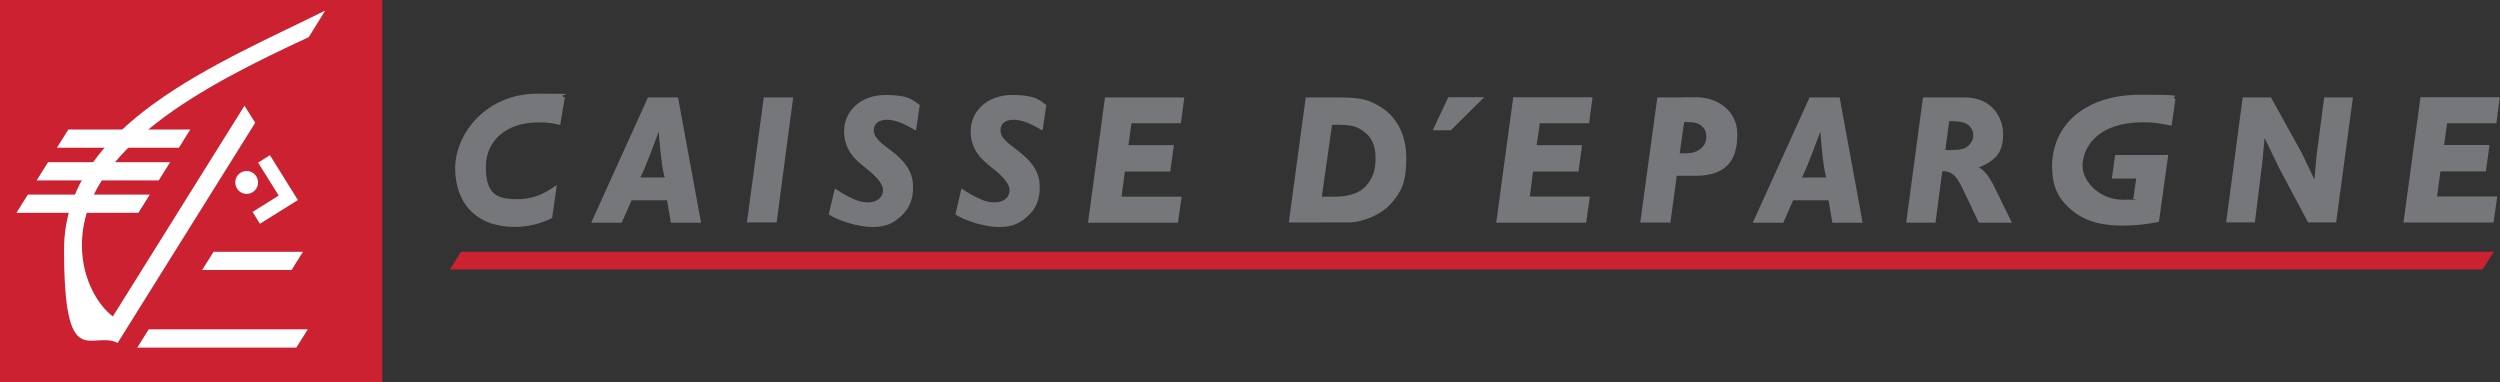 <?xml version="1.0" encoding="UTF-8"?>
<svg id="Calque_1" xmlns="http://www.w3.org/2000/svg" version="1.1" viewBox="0 0 2279.4 348.6">
  <rect x="0" y="0" width="2279.4" height="348.6" fill="#333333" stroke="none"/>
  <!-- Generator: Adobe Illustrator 29.0.1, SVG Export Plug-In . SVG Version: 2.1.0 Build 192)  -->
  <defs>
    <style>
      .st0 {
        fill: #cc2131;
      }

      .st0, .st1, .st2 {
        fill-rule: evenodd;
      }

      .st1 {
        fill: #fff;
      }

      .st2 {
        fill: #76777a;
      }
    </style>
  </defs>
  <path class="st2" d="M708.1,202.8h-27.1l15.4-114h26.8l-15.1,114h0ZM835,118.9c-11.1-6.3-18.5-9.7-26.4-9.7s-11.9,4-11.9,9.5,3.5,9.5,14.2,17.4c16.5,12.2,21.6,22.4,21.6,34.4s-3.6,19.6-10.5,26.1c-7.1,6.6-13.7,10.4-26.5,10.4s-31.1-5.7-39.9-11.5l5.6-23.7c4.3,2.7,6.4,4.4,11.8,7.1,7.4,3.8,11.8,5.6,18.4,5.6,9.9,0,13.7-6,13.7-11.1s-4.7-11.7-16.7-21c-8.2-6.3-18.8-15.5-18.8-32.9s14.4-32.9,37.8-32.9,25.8,6,31.2,9.1l-3.4,23.2h0ZM510.8,114c-7.4-1.9-11.8-2.4-19.9-2.4-28.8,0-47.9,16.2-47.9,40.6s9.4,29.4,28.3,29.4,28.7-7.9,36.4-12.9l-4.3,30c-10.5,5.4-22.2,8.2-34,8.2-35.7,0-54.4-22.2-54.4-53.5s28.1-68,75-68,14.4.6,25,3.3l-4.2,25.1h0ZM639.3,203.1h-27.6l-3.5-20.5h-32.3l-9.1,20.5h-27.8l51.8-114.3h27.4l21,114.3ZM606,161.8c-3.3-11-5.4-42-5.4-42,0,0-11.6,32.6-16.8,42h22.2ZM950.5,118.9c-11.1-6.3-18.5-9.7-26.4-9.7s-11.9,4-11.9,9.5,3.5,9.5,14.2,17.4c16.5,12.2,21.6,22.4,21.6,34.4s-3.6,19.6-10.5,26.1c-7.1,6.7-13.7,10.4-26.5,10.4s-31.1-5.6-39.9-11.5l5.5-23.7c4.3,2.7,6.4,4.4,11.8,7.1,7.4,3.8,11.8,5.6,18.4,5.6,9.9,0,13.7-6,13.7-11.1s-4.7-11.7-16.7-21c-8.2-6.3-18.8-15.5-18.8-32.9s14.4-32.9,37.8-32.9,25.8,6,31.2,9.1l-3.4,23.2h0ZM1076.7,112.4h-45.1l-2.7,19.9h41.4l-3.3,24.1h-41.4l-3,22.9h54.8l-3.4,23.8h-82l15.5-114.3h72.3l-3.1,23.7h0ZM1449,112.4h-45.1l-2.8,19.9h41.4l-3.3,24.1h-41.4l-3,22.8h54.8l-3.4,23.8h-82l15.5-114.3h72.3l-3.1,23.7ZM2276.3,112.4h-45.1l-2.8,19.8h41.4l-3.3,24.1h-41.4l-3.1,22.8h54.9l-3.4,23.8h-82.1l15.5-114.3h72.3l-3.1,23.7ZM1698.3,203.1h-27.6l-3.5-20.5h-32.3l-9,20.5h-27.8l51.8-114.3h27.4l21,114.3h0ZM1665.1,161.8c-3.4-11-5.4-42-5.4-42,0,0-11.6,32.6-16.8,42h22.2ZM1217.4,88.8c23.4,0,28.5,1.8,37.6,6.5,17.4,8.9,27.2,26.2,27.2,48.8s-4.6,30.9-14,41.6c-9.5,10.9-27.2,17-37.7,17.1h-18.3c0,.1-37.1,0-37.1,0l15.4-114h26.9ZM1205.2,179.3h12.4c7.9,0,20.8-1.7,27.7-9.6,6-6.8,8.9-13.7,8.9-25.5s-4-18.4-7.9-21.9c-5.8-5.3-11.4-8.5-24.1-8.5h-7.7l-9.3,65.5h0ZM1320.5,88.6l-14.2,30.2h16.5l30.5-30.2h-32.8,0ZM1535.2,88.7h11.6c19.8,0,37.2,12.8,37.2,33.7s-7.5,37.9-38.1,37.9h-17.1l-5.8,42.6h-27.5l15.6-114.1h24ZM1531.6,139.8h3.7c6,0,9-.6,12.1-2.1,3.5-1.7,8.4-5.8,8.4-12.8,0-4.1-1-7-3.7-9.4-3.4-3.1-6.4-4.2-13.7-4.2h-2.9l-4,28.5h0ZM1780.8,88.8h10.3c26.2,0,35.3,19.6,35.3,33.6s-5,20.2-11.3,24.5c-4.4,3-6.8,4.2-10.2,5.4l-.7.2c6.6,3.6,11.4,11.8,15.8,21.2l14.4,29.3h-30.2l-11.3-23.8c-7.2-15.3-9.5-19.3-15.1-21.8-1.6-.8-3.4-1.2-5.1-1.2h-1.8l-6.2,46.8h-26.7l15.3-114.2h27.4ZM1773.6,136.8h5.6c6.7,0,10.8-.8,13.1-2.2,4.5-2.6,6.9-7.3,6.9-11.2,0-3.3-1.4-6.4-3.7-8.7-2.7-2.6-7.7-4.2-15.1-4.2h-3.2l-3.5,26.2ZM1980,114.6c-11.4-2.2-15.4-3.1-25.7-3.1-44.1,0-55.5,24.9-55.5,39.6s15.7,31,36.7,31,7.7-.5,9.6-1.1l2.6-18.2h-22.2l3-21.5h48.4l-8.5,61c-10.8,2.2-22.1,3.4-32.9,3.4-23.4,0-38-5.7-50-17.1-10.2-9.7-14.5-21-14.5-36.8,0-38.3,30.7-65.4,80-65.4s25.5,1.3,32.5,3.9l-3.5,24.2h0ZM2062.6,148.8l-6.7,54h-26.2l15.1-114h25.8l28.1,50.8,11.5,24,2-22.3,6.9-52.5h26.2l-15.3,114h-25.6l-26.7-50.2-12.9-26.8-2.2,22.9Z"/>
  <path class="st0" d="M348.6,348.6V0H0v348.6h348.6Z"/>
  <path class="st1" d="M194.6,229.6h81.6l-10.4,16.6h-81.5l10.4-16.6ZM135.6,300.3h145l-10.4,16.6H125.2l10.4-16.6ZM235.3,148.3l10.8-6.8,25.5,40.9-34.6,21.6-6.7-10.8,23.8-14.9-18.8-30.1h0ZM25.3,177.4h111.3l-10.4,16.6H15l10.4-16.6Z"/>
  <path class="st1" d="M224.8,176.8c5.8,0,10.5-4.7,10.5-10.4,0-5.8-4.7-10.5-10.4-10.5h0c-5.8,0-10.5,4.7-10.4,10.5,0,5.8,4.7,10.4,10.4,10.4ZM43.8,147.9h111.3l-10.4,16.6H33.4l10.4-16.6ZM62.2,118.1h111.3l-10.4,16.6H51.9l10.4-16.6Z"/>
  <path class="st1" d="M296.6,9.6C199.5,57.8,58.4,113.6,58.4,227.5s24.4,73.4,48.9,85.1l125.4-200.7-9.8-15.5-120,192.1c-12.4-9.1-28.2-32.9-28.2-64.7,0-87.8,111-145.7,206.8-189.9l15.1-24.4h0Z"/>
  <path class="st0" d="M420.2,229.6h1853.5l-10.1,16H410.2l10.1-16Z"/>
</svg>